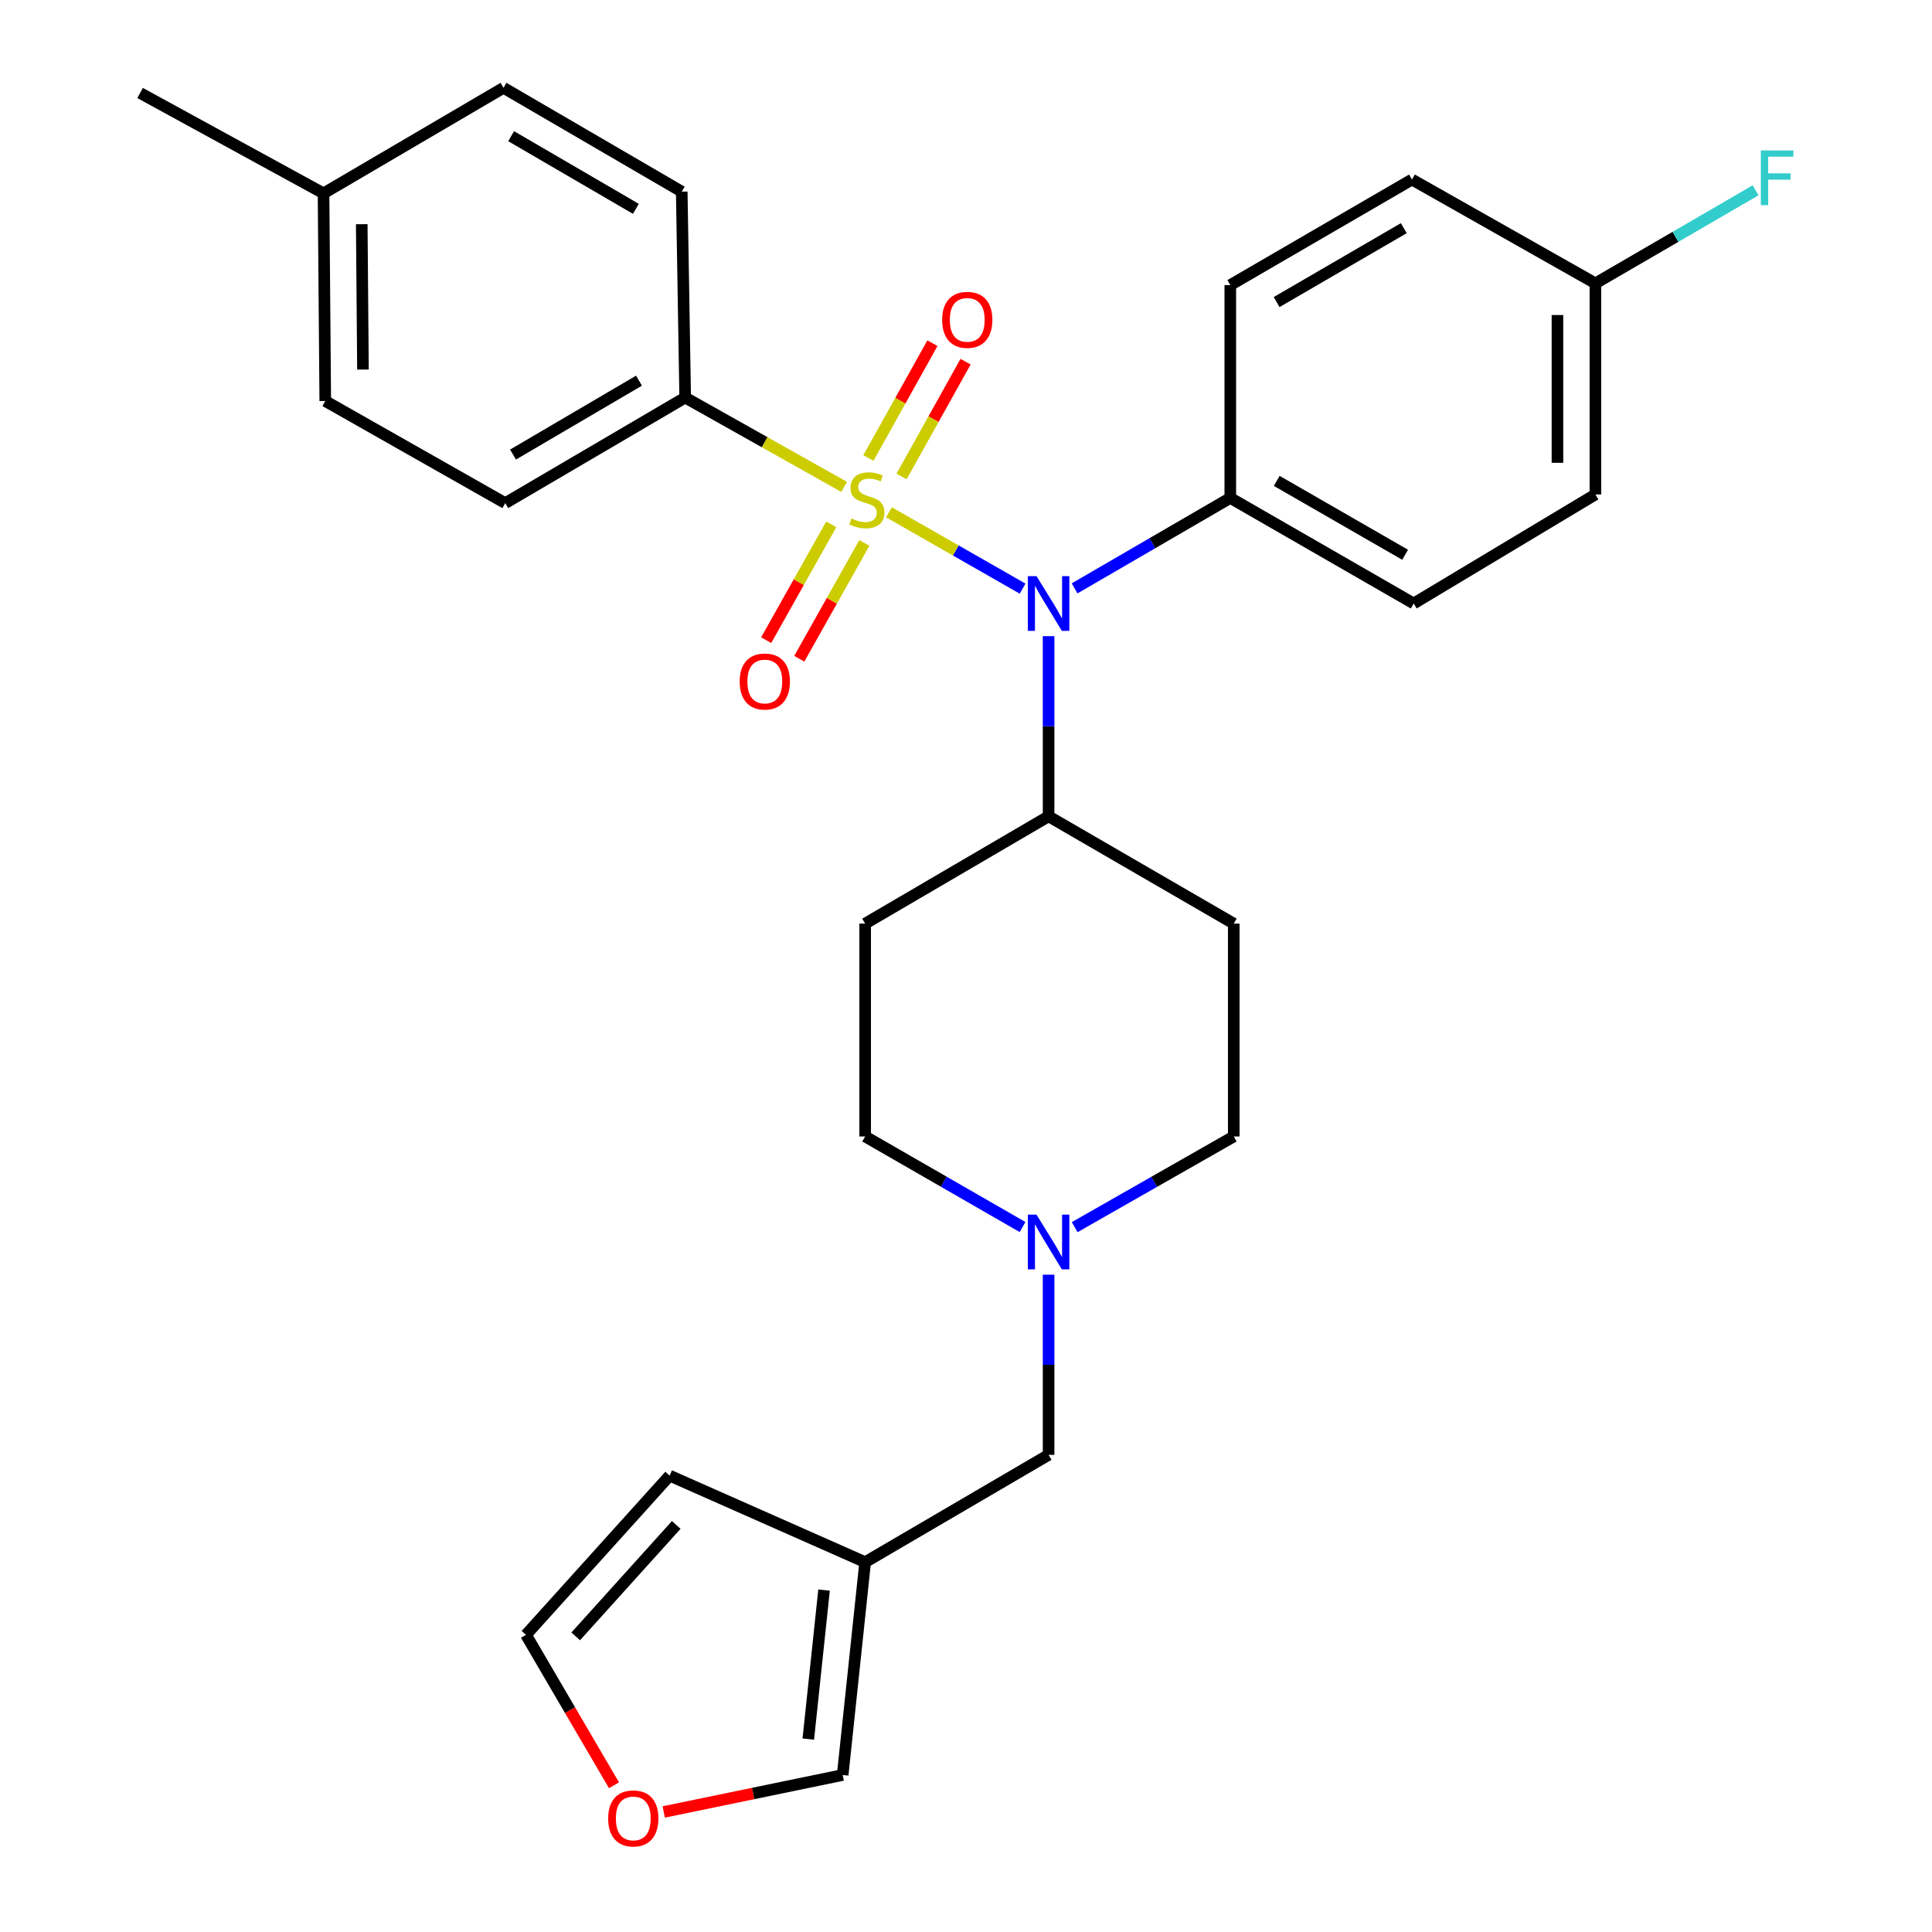 <?xml version='1.0' encoding='iso-8859-1'?>
<svg version='1.1' baseProfile='full'
              xmlns='http://www.w3.org/2000/svg'
                      xmlns:rdkit='http://www.rdkit.org/xml'
                      xmlns:xlink='http://www.w3.org/1999/xlink'
                  xml:space='preserve'
width='1000px' height='1000px' viewBox='0 0 1000 1000'>
<!-- END OF HEADER -->
<rect style='opacity:1.0;fill:#FFFFFF;stroke:none' width='1000' height='1000' x='0' y='0'> </rect>
<path class='bond-0' d='M 447.807,478.069 L 447.807,588.236' style='fill:none;fill-rule:evenodd;stroke:#000000;stroke-width:6px;stroke-linecap:butt;stroke-linejoin:miter;stroke-opacity:1' />
<path class='bond-1' d='M 447.807,478.069 L 542.75,422.532' style='fill:none;fill-rule:evenodd;stroke:#000000;stroke-width:6px;stroke-linecap:butt;stroke-linejoin:miter;stroke-opacity:1' />
<path class='bond-2' d='M 447.807,588.236 L 488.539,611.673' style='fill:none;fill-rule:evenodd;stroke:#000000;stroke-width:6px;stroke-linecap:butt;stroke-linejoin:miter;stroke-opacity:1' />
<path class='bond-2' d='M 488.539,611.673 L 529.272,635.111' style='fill:none;fill-rule:evenodd;stroke:#0000FF;stroke-width:6px;stroke-linecap:butt;stroke-linejoin:miter;stroke-opacity:1' />
<path class='bond-3' d='M 556.248,635.172 L 597.418,611.704' style='fill:none;fill-rule:evenodd;stroke:#0000FF;stroke-width:6px;stroke-linecap:butt;stroke-linejoin:miter;stroke-opacity:1' />
<path class='bond-3' d='M 597.418,611.704 L 638.589,588.236' style='fill:none;fill-rule:evenodd;stroke:#000000;stroke-width:6px;stroke-linecap:butt;stroke-linejoin:miter;stroke-opacity:1' />
<path class='bond-4' d='M 542.75,659.78 L 542.75,706.407' style='fill:none;fill-rule:evenodd;stroke:#0000FF;stroke-width:6px;stroke-linecap:butt;stroke-linejoin:miter;stroke-opacity:1' />
<path class='bond-4' d='M 542.75,706.407 L 542.75,753.033' style='fill:none;fill-rule:evenodd;stroke:#000000;stroke-width:6px;stroke-linecap:butt;stroke-linejoin:miter;stroke-opacity:1' />
<path class='bond-5' d='M 638.589,588.236 L 638.589,478.069' style='fill:none;fill-rule:evenodd;stroke:#000000;stroke-width:6px;stroke-linecap:butt;stroke-linejoin:miter;stroke-opacity:1' />
<path class='bond-6' d='M 638.589,478.069 L 542.75,422.532' style='fill:none;fill-rule:evenodd;stroke:#000000;stroke-width:6px;stroke-linecap:butt;stroke-linejoin:miter;stroke-opacity:1' />
<path class='bond-7' d='M 542.75,422.532 L 542.75,375.906' style='fill:none;fill-rule:evenodd;stroke:#000000;stroke-width:6px;stroke-linecap:butt;stroke-linejoin:miter;stroke-opacity:1' />
<path class='bond-7' d='M 542.75,375.906 L 542.75,329.279' style='fill:none;fill-rule:evenodd;stroke:#0000FF;stroke-width:6px;stroke-linecap:butt;stroke-linejoin:miter;stroke-opacity:1' />
<path class='bond-8' d='M 343.552,937.872 L 389.858,928.304' style='fill:none;fill-rule:evenodd;stroke:#FF0000;stroke-width:6px;stroke-linecap:butt;stroke-linejoin:miter;stroke-opacity:1' />
<path class='bond-8' d='M 389.858,928.304 L 436.163,918.737' style='fill:none;fill-rule:evenodd;stroke:#000000;stroke-width:6px;stroke-linecap:butt;stroke-linejoin:miter;stroke-opacity:1' />
<path class='bond-9' d='M 317.801,924.06 L 295.025,885.124' style='fill:none;fill-rule:evenodd;stroke:#FF0000;stroke-width:6px;stroke-linecap:butt;stroke-linejoin:miter;stroke-opacity:1' />
<path class='bond-9' d='M 295.025,885.124 L 272.249,846.187' style='fill:none;fill-rule:evenodd;stroke:#000000;stroke-width:6px;stroke-linecap:butt;stroke-linejoin:miter;stroke-opacity:1' />
<path class='bond-10' d='M 542.75,753.033 L 447.807,808.57' style='fill:none;fill-rule:evenodd;stroke:#000000;stroke-width:6px;stroke-linecap:butt;stroke-linejoin:miter;stroke-opacity:1' />
<path class='bond-11' d='M 436.163,918.737 L 447.807,808.57' style='fill:none;fill-rule:evenodd;stroke:#000000;stroke-width:6px;stroke-linecap:butt;stroke-linejoin:miter;stroke-opacity:1' />
<path class='bond-11' d='M 418.375,900.147 L 426.526,823.03' style='fill:none;fill-rule:evenodd;stroke:#000000;stroke-width:6px;stroke-linecap:butt;stroke-linejoin:miter;stroke-opacity:1' />
<path class='bond-12' d='M 529.302,304.682 L 494.703,284.913' style='fill:none;fill-rule:evenodd;stroke:#0000FF;stroke-width:6px;stroke-linecap:butt;stroke-linejoin:miter;stroke-opacity:1' />
<path class='bond-12' d='M 494.703,284.913 L 460.103,265.144' style='fill:none;fill-rule:evenodd;stroke:#CCCC00;stroke-width:6px;stroke-linecap:butt;stroke-linejoin:miter;stroke-opacity:1' />
<path class='bond-13' d='M 556.209,304.547 L 596.504,281.141' style='fill:none;fill-rule:evenodd;stroke:#0000FF;stroke-width:6px;stroke-linecap:butt;stroke-linejoin:miter;stroke-opacity:1' />
<path class='bond-13' d='M 596.504,281.141 L 636.799,257.735' style='fill:none;fill-rule:evenodd;stroke:#000000;stroke-width:6px;stroke-linecap:butt;stroke-linejoin:miter;stroke-opacity:1' />
<path class='bond-14' d='M 354.653,205.778 L 261.511,260.419' style='fill:none;fill-rule:evenodd;stroke:#000000;stroke-width:6px;stroke-linecap:butt;stroke-linejoin:miter;stroke-opacity:1' />
<path class='bond-14' d='M 330.742,197.031 L 265.543,235.28' style='fill:none;fill-rule:evenodd;stroke:#000000;stroke-width:6px;stroke-linecap:butt;stroke-linejoin:miter;stroke-opacity:1' />
<path class='bond-15' d='M 354.653,205.778 L 352.864,99.19' style='fill:none;fill-rule:evenodd;stroke:#000000;stroke-width:6px;stroke-linecap:butt;stroke-linejoin:miter;stroke-opacity:1' />
<path class='bond-16' d='M 354.653,205.778 L 395.789,228.895' style='fill:none;fill-rule:evenodd;stroke:#000000;stroke-width:6px;stroke-linecap:butt;stroke-linejoin:miter;stroke-opacity:1' />
<path class='bond-16' d='M 395.789,228.895 L 436.925,252.011' style='fill:none;fill-rule:evenodd;stroke:#CCCC00;stroke-width:6px;stroke-linecap:butt;stroke-linejoin:miter;stroke-opacity:1' />
<path class='bond-17' d='M 430.263,271.395 L 413.42,301.369' style='fill:none;fill-rule:evenodd;stroke:#CCCC00;stroke-width:6px;stroke-linecap:butt;stroke-linejoin:miter;stroke-opacity:1' />
<path class='bond-17' d='M 413.42,301.369 L 396.577,331.343' style='fill:none;fill-rule:evenodd;stroke:#FF0000;stroke-width:6px;stroke-linecap:butt;stroke-linejoin:miter;stroke-opacity:1' />
<path class='bond-17' d='M 447.388,281.018 L 430.545,310.992' style='fill:none;fill-rule:evenodd;stroke:#CCCC00;stroke-width:6px;stroke-linecap:butt;stroke-linejoin:miter;stroke-opacity:1' />
<path class='bond-17' d='M 430.545,310.992 L 413.702,340.966' style='fill:none;fill-rule:evenodd;stroke:#FF0000;stroke-width:6px;stroke-linecap:butt;stroke-linejoin:miter;stroke-opacity:1' />
<path class='bond-18' d='M 466.641,246.627 L 483.209,216.916' style='fill:none;fill-rule:evenodd;stroke:#CCCC00;stroke-width:6px;stroke-linecap:butt;stroke-linejoin:miter;stroke-opacity:1' />
<path class='bond-18' d='M 483.209,216.916 L 499.776,187.205' style='fill:none;fill-rule:evenodd;stroke:#FF0000;stroke-width:6px;stroke-linecap:butt;stroke-linejoin:miter;stroke-opacity:1' />
<path class='bond-18' d='M 449.485,237.06 L 466.052,207.349' style='fill:none;fill-rule:evenodd;stroke:#CCCC00;stroke-width:6px;stroke-linecap:butt;stroke-linejoin:miter;stroke-opacity:1' />
<path class='bond-18' d='M 466.052,207.349 L 482.62,177.638' style='fill:none;fill-rule:evenodd;stroke:#FF0000;stroke-width:6px;stroke-linecap:butt;stroke-linejoin:miter;stroke-opacity:1' />
<path class='bond-19' d='M 261.511,260.419 L 168.357,207.568' style='fill:none;fill-rule:evenodd;stroke:#000000;stroke-width:6px;stroke-linecap:butt;stroke-linejoin:miter;stroke-opacity:1' />
<path class='bond-20' d='M 636.799,257.735 L 636.799,147.557' style='fill:none;fill-rule:evenodd;stroke:#000000;stroke-width:6px;stroke-linecap:butt;stroke-linejoin:miter;stroke-opacity:1' />
<path class='bond-21' d='M 636.799,257.735 L 731.731,312.365' style='fill:none;fill-rule:evenodd;stroke:#000000;stroke-width:6px;stroke-linecap:butt;stroke-linejoin:miter;stroke-opacity:1' />
<path class='bond-21' d='M 660.836,248.904 L 727.289,287.145' style='fill:none;fill-rule:evenodd;stroke:#000000;stroke-width:6px;stroke-linecap:butt;stroke-linejoin:miter;stroke-opacity:1' />
<path class='bond-22' d='M 825.78,146.662 L 825.78,255.934' style='fill:none;fill-rule:evenodd;stroke:#000000;stroke-width:6px;stroke-linecap:butt;stroke-linejoin:miter;stroke-opacity:1' />
<path class='bond-22' d='M 806.136,163.053 L 806.136,239.543' style='fill:none;fill-rule:evenodd;stroke:#000000;stroke-width:6px;stroke-linecap:butt;stroke-linejoin:miter;stroke-opacity:1' />
<path class='bond-23' d='M 825.78,146.662 L 867.234,122.582' style='fill:none;fill-rule:evenodd;stroke:#000000;stroke-width:6px;stroke-linecap:butt;stroke-linejoin:miter;stroke-opacity:1' />
<path class='bond-23' d='M 867.234,122.582 L 908.689,98.502' style='fill:none;fill-rule:evenodd;stroke:#33CCCC;stroke-width:6px;stroke-linecap:butt;stroke-linejoin:miter;stroke-opacity:1' />
<path class='bond-24' d='M 825.78,146.662 L 730.836,92.926' style='fill:none;fill-rule:evenodd;stroke:#000000;stroke-width:6px;stroke-linecap:butt;stroke-linejoin:miter;stroke-opacity:1' />
<path class='bond-25' d='M 636.799,147.557 L 730.836,92.926' style='fill:none;fill-rule:evenodd;stroke:#000000;stroke-width:6px;stroke-linecap:butt;stroke-linejoin:miter;stroke-opacity:1' />
<path class='bond-25' d='M 660.772,156.347 L 726.598,118.106' style='fill:none;fill-rule:evenodd;stroke:#000000;stroke-width:6px;stroke-linecap:butt;stroke-linejoin:miter;stroke-opacity:1' />
<path class='bond-26' d='M 731.731,312.365 L 825.78,255.934' style='fill:none;fill-rule:evenodd;stroke:#000000;stroke-width:6px;stroke-linecap:butt;stroke-linejoin:miter;stroke-opacity:1' />
<path class='bond-27' d='M 352.864,99.19 L 260.616,45.455' style='fill:none;fill-rule:evenodd;stroke:#000000;stroke-width:6px;stroke-linecap:butt;stroke-linejoin:miter;stroke-opacity:1' />
<path class='bond-27' d='M 329.139,108.104 L 264.566,70.489' style='fill:none;fill-rule:evenodd;stroke:#000000;stroke-width:6px;stroke-linecap:butt;stroke-linejoin:miter;stroke-opacity:1' />
<path class='bond-28' d='M 168.357,207.568 L 167.462,100.085' style='fill:none;fill-rule:evenodd;stroke:#000000;stroke-width:6px;stroke-linecap:butt;stroke-linejoin:miter;stroke-opacity:1' />
<path class='bond-28' d='M 187.866,191.282 L 187.239,116.044' style='fill:none;fill-rule:evenodd;stroke:#000000;stroke-width:6px;stroke-linecap:butt;stroke-linejoin:miter;stroke-opacity:1' />
<path class='bond-29' d='M 260.616,45.455 L 167.462,100.085' style='fill:none;fill-rule:evenodd;stroke:#000000;stroke-width:6px;stroke-linecap:butt;stroke-linejoin:miter;stroke-opacity:1' />
<path class='bond-30' d='M 167.462,100.085 L 72.519,48.139' style='fill:none;fill-rule:evenodd;stroke:#000000;stroke-width:6px;stroke-linecap:butt;stroke-linejoin:miter;stroke-opacity:1' />
<path class='bond-31' d='M 447.807,808.57 L 346.6,763.783' style='fill:none;fill-rule:evenodd;stroke:#000000;stroke-width:6px;stroke-linecap:butt;stroke-linejoin:miter;stroke-opacity:1' />
<path class='bond-32' d='M 346.6,763.783 L 272.249,846.187' style='fill:none;fill-rule:evenodd;stroke:#000000;stroke-width:6px;stroke-linecap:butt;stroke-linejoin:miter;stroke-opacity:1' />
<path class='bond-32' d='M 350.031,789.302 L 297.986,846.985' style='fill:none;fill-rule:evenodd;stroke:#000000;stroke-width:6px;stroke-linecap:butt;stroke-linejoin:miter;stroke-opacity:1' />
<path  class='atom-2' d='M 536.49 628.706
L 545.77 643.706
Q 546.69 645.186, 548.17 647.866
Q 549.65 650.546, 549.73 650.706
L 549.73 628.706
L 553.49 628.706
L 553.49 657.026
L 549.61 657.026
L 539.65 640.626
Q 538.49 638.706, 537.25 636.506
Q 536.05 634.306, 535.69 633.626
L 535.69 657.026
L 532.01 657.026
L 532.01 628.706
L 536.49 628.706
' fill='#0000FF'/>
<path  class='atom-6' d='M 314.786 941.21
Q 314.786 934.41, 318.146 930.61
Q 321.506 926.81, 327.786 926.81
Q 334.066 926.81, 337.426 930.61
Q 340.786 934.41, 340.786 941.21
Q 340.786 948.09, 337.386 952.01
Q 333.986 955.89, 327.786 955.89
Q 321.546 955.89, 318.146 952.01
Q 314.786 948.13, 314.786 941.21
M 327.786 952.69
Q 332.106 952.69, 334.426 949.81
Q 336.786 946.89, 336.786 941.21
Q 336.786 935.65, 334.426 932.85
Q 332.106 930.01, 327.786 930.01
Q 323.466 930.01, 321.106 932.81
Q 318.786 935.61, 318.786 941.21
Q 318.786 946.93, 321.106 949.81
Q 323.466 952.69, 327.786 952.69
' fill='#FF0000'/>
<path  class='atom-9' d='M 536.49 298.205
L 545.77 313.205
Q 546.69 314.685, 548.17 317.365
Q 549.65 320.045, 549.73 320.205
L 549.73 298.205
L 553.49 298.205
L 553.49 326.525
L 549.61 326.525
L 539.65 310.125
Q 538.49 308.205, 537.25 306.005
Q 536.05 303.805, 535.69 303.125
L 535.69 326.525
L 532.01 326.525
L 532.01 298.205
L 536.49 298.205
' fill='#0000FF'/>
<path  class='atom-11' d='M 440.702 268.35
Q 441.022 268.47, 442.342 269.03
Q 443.662 269.59, 445.102 269.95
Q 446.582 270.27, 448.022 270.27
Q 450.702 270.27, 452.262 268.99
Q 453.822 267.67, 453.822 265.39
Q 453.822 263.83, 453.022 262.87
Q 452.262 261.91, 451.062 261.39
Q 449.862 260.87, 447.862 260.27
Q 445.342 259.51, 443.822 258.79
Q 442.342 258.07, 441.262 256.55
Q 440.222 255.03, 440.222 252.47
Q 440.222 248.91, 442.622 246.71
Q 445.062 244.51, 449.862 244.51
Q 453.142 244.51, 456.862 246.07
L 455.942 249.15
Q 452.542 247.75, 449.982 247.75
Q 447.222 247.75, 445.702 248.91
Q 444.182 250.03, 444.222 251.99
Q 444.222 253.51, 444.982 254.43
Q 445.782 255.35, 446.902 255.87
Q 448.062 256.39, 449.982 256.99
Q 452.542 257.79, 454.062 258.59
Q 455.582 259.39, 456.662 261.03
Q 457.782 262.63, 457.782 265.39
Q 457.782 269.31, 455.142 271.43
Q 452.542 273.51, 448.182 273.51
Q 445.662 273.51, 443.742 272.95
Q 441.862 272.43, 439.622 271.51
L 440.702 268.35
' fill='#CCCC00'/>
<path  class='atom-12' d='M 382.861 352.747
Q 382.861 345.947, 386.221 342.147
Q 389.581 338.347, 395.861 338.347
Q 402.141 338.347, 405.501 342.147
Q 408.861 345.947, 408.861 352.747
Q 408.861 359.627, 405.461 363.547
Q 402.061 367.427, 395.861 367.427
Q 389.621 367.427, 386.221 363.547
Q 382.861 359.667, 382.861 352.747
M 395.861 364.227
Q 400.181 364.227, 402.501 361.347
Q 404.861 358.427, 404.861 352.747
Q 404.861 347.187, 402.501 344.387
Q 400.181 341.547, 395.861 341.547
Q 391.541 341.547, 389.181 344.347
Q 386.861 347.147, 386.861 352.747
Q 386.861 358.467, 389.181 361.347
Q 391.541 364.227, 395.861 364.227
' fill='#FF0000'/>
<path  class='atom-13' d='M 487.648 165.556
Q 487.648 158.756, 491.008 154.956
Q 494.368 151.156, 500.648 151.156
Q 506.928 151.156, 510.288 154.956
Q 513.648 158.756, 513.648 165.556
Q 513.648 172.436, 510.248 176.356
Q 506.848 180.236, 500.648 180.236
Q 494.408 180.236, 491.008 176.356
Q 487.648 172.476, 487.648 165.556
M 500.648 177.036
Q 504.968 177.036, 507.288 174.156
Q 509.648 171.236, 509.648 165.556
Q 509.648 159.996, 507.288 157.196
Q 504.968 154.356, 500.648 154.356
Q 496.328 154.356, 493.968 157.156
Q 491.648 159.956, 491.648 165.556
Q 491.648 171.276, 493.968 174.156
Q 496.328 177.036, 500.648 177.036
' fill='#FF0000'/>
<path  class='atom-17' d='M 911.408 77.871
L 928.248 77.871
L 928.248 81.111
L 915.208 81.111
L 915.208 89.711
L 926.808 89.711
L 926.808 92.991
L 915.208 92.991
L 915.208 106.191
L 911.408 106.191
L 911.408 77.871
' fill='#33CCCC'/>
</svg>
